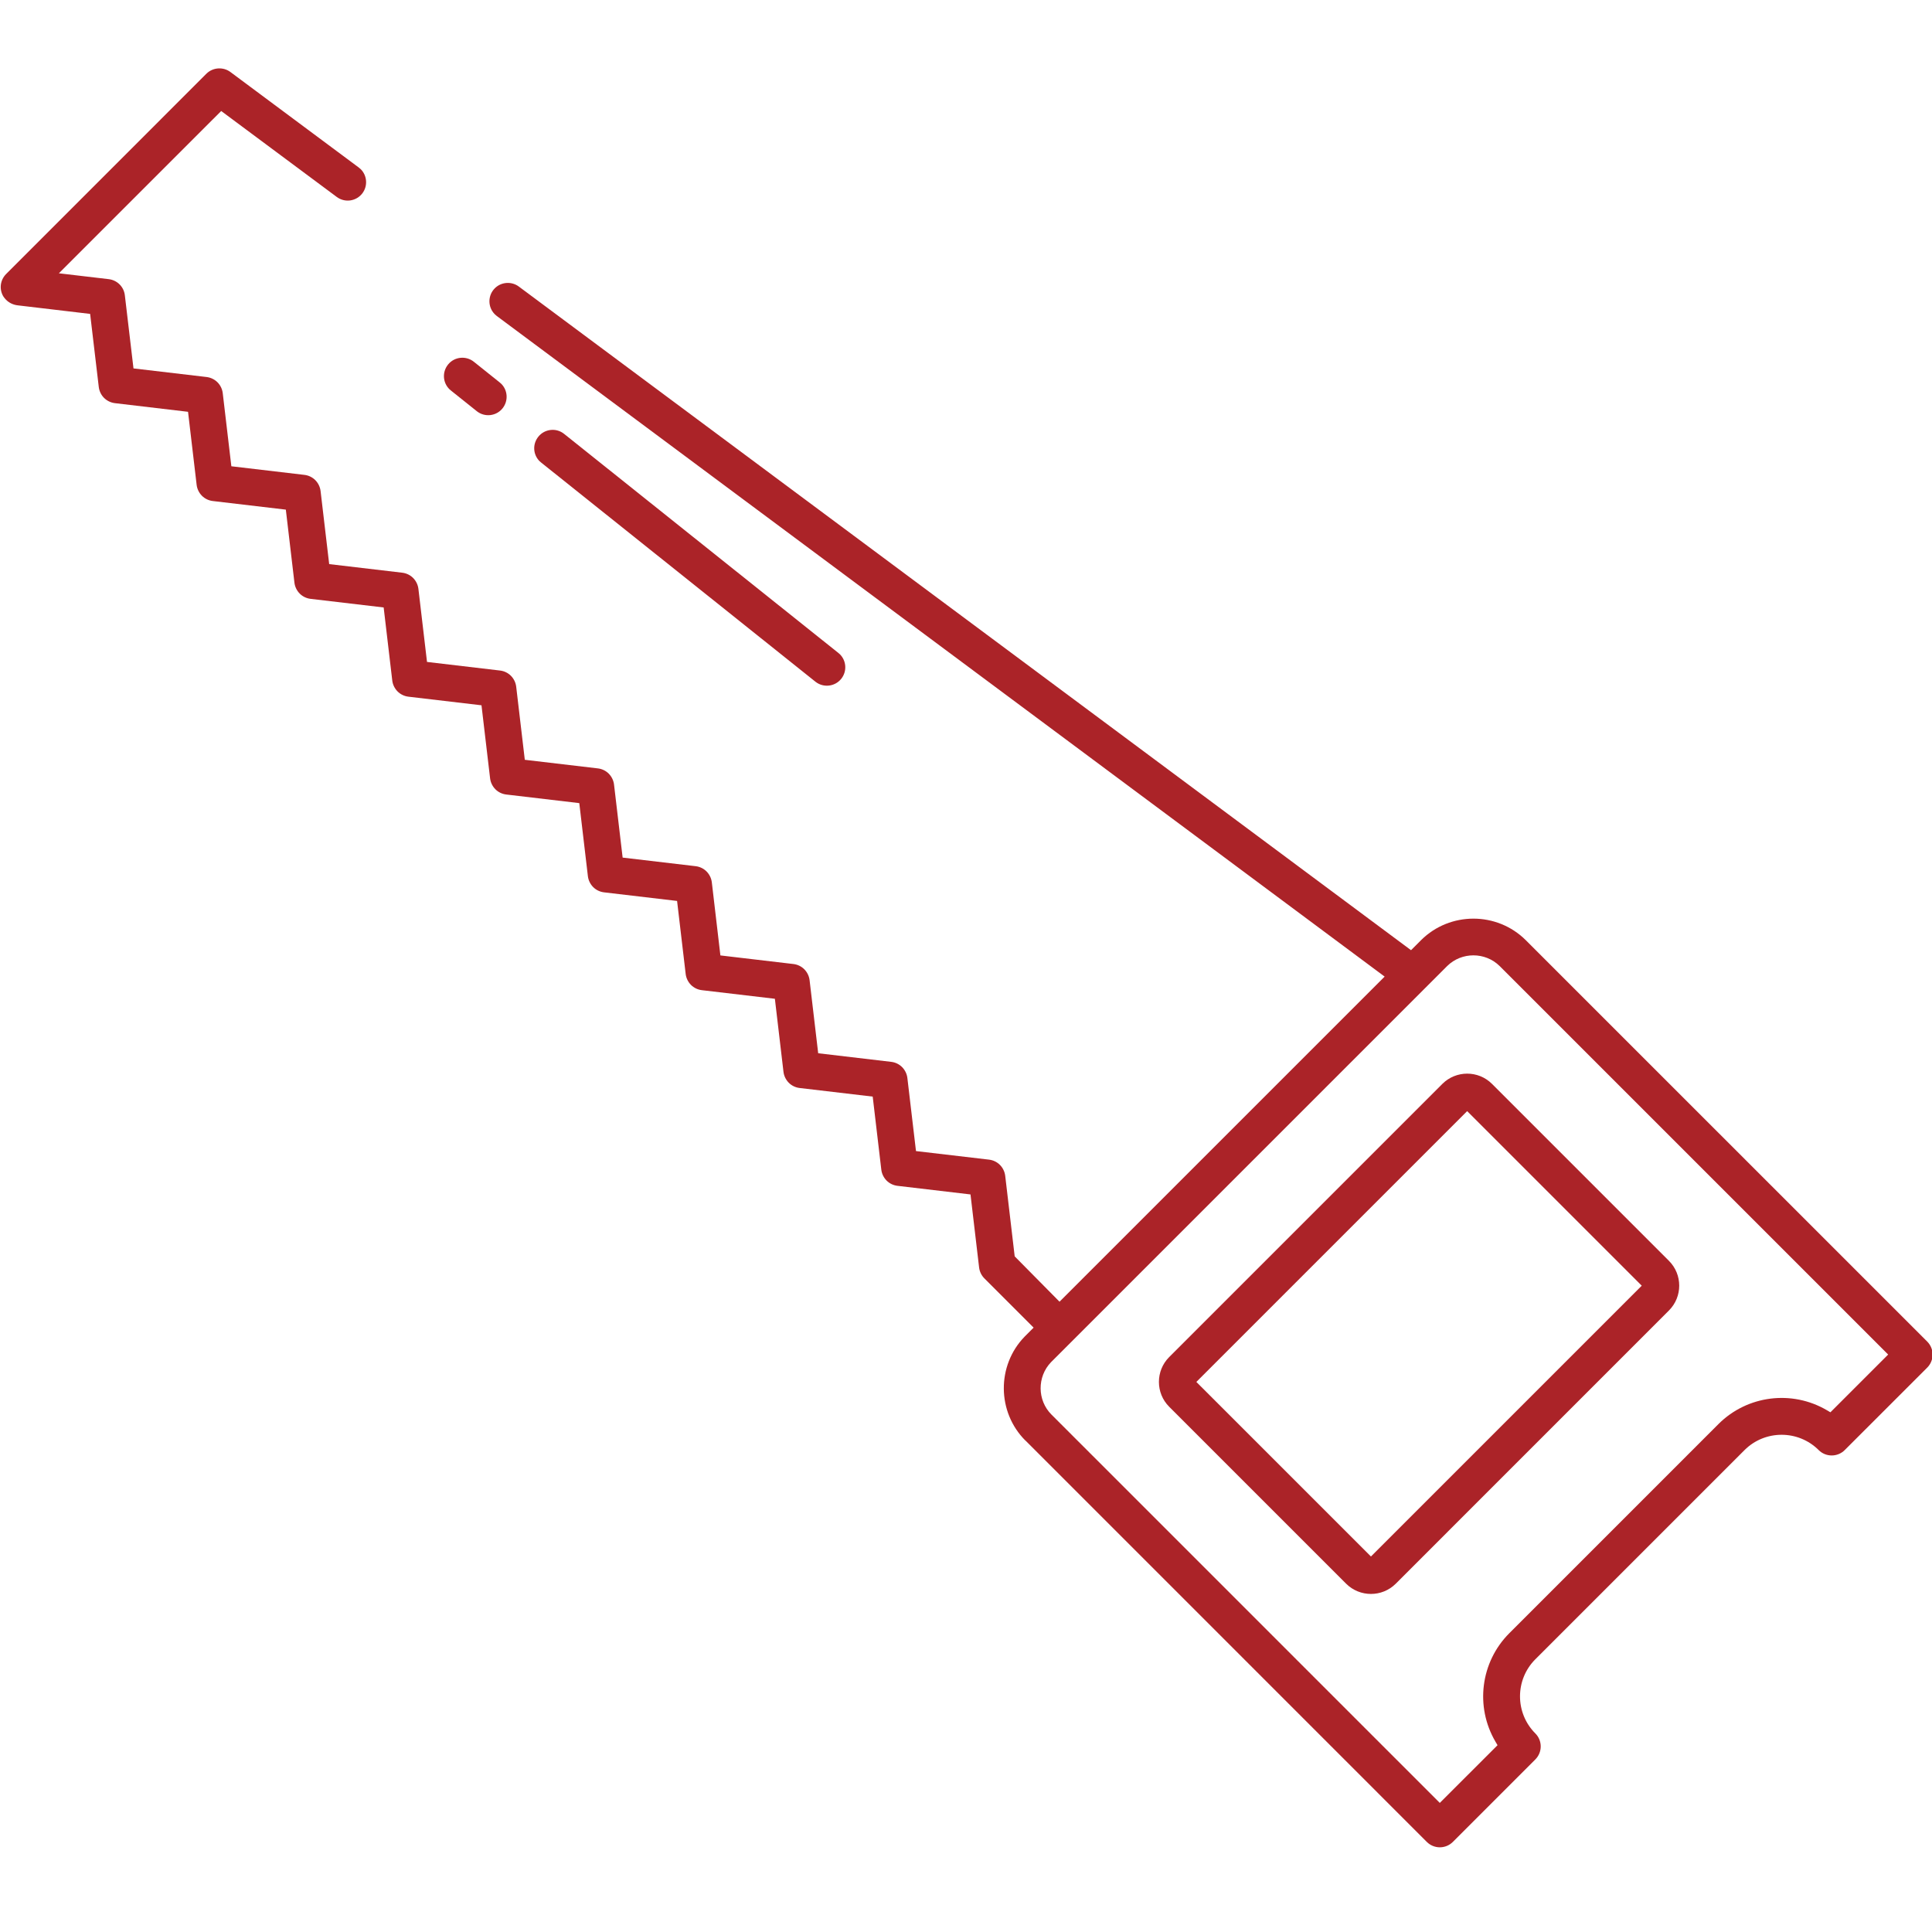 <?xml version="1.0" encoding="UTF-8"?>
<svg id="Layer_1" xmlns="http://www.w3.org/2000/svg" version="1.1" viewBox="0 0 55 55">
  <!-- Generator: Adobe Illustrator 29.5.1, SVG Export Plug-In . SVG Version: 2.1.0 Build 141)  -->
  <defs>
    <style>
      .st0 {
        fill: #ab2328;
      }
    </style>
  </defs>
  <path class="st0" d="M33.283,40.046c-.388-.389-.388-1.022,0-1.412l7.779-7.779c.389-.387,1.022-.388,1.411,0l5.039,5.039c.389.389.389,1.022,0,1.412l-7.778,7.779c-.389.388-1.023.388-1.412,0h0l-5.039-5.039ZM34.058,39.341l4.97,4.969,7.709-7.709-4.97-4.97-7.709,7.709h0Z"/>
  <path class="st0" d="M15.361,13.13c-.19-.19-.205-.49-.035-.699.087-.108.212-.176.352-.191.139-.015.275.026.384.114l7.808,6.237c.015.011.028.024.041.036.187.187.204.486.04.694-.179.227-.509.266-.736.087l-7.806-6.237c-.021-.016-.035-.029-.048-.042h0Z"/>
  <path class="st0" d="M12.791,11.077c-.191-.191-.205-.493-.033-.703.183-.223.514-.254.737-.071l.734.587c.015.011.028.024.041.036.187.187.204.485.04.694-.086.11-.21.179-.349.196-.139.016-.276-.022-.386-.109l-.732-.585c-.028-.022-.041-.033-.053-.045h0Z"/>
  <path class="st0" d="M29.189,41.008c-.808-.809-.818-2.135-.021-2.956l.257-.257-1.402-1.402c-.083-.083-.136-.193-.15-.309l-.245-2.081-2.08-.245c-.117-.014-.227-.067-.309-.15s-.136-.193-.15-.309l-.245-2.081-2.081-.245c-.117-.014-.227-.067-.309-.15s-.136-.193-.15-.309l-.245-2.081-2.08-.245c-.117-.014-.227-.067-.309-.15s-.136-.193-.15-.309l-.245-2.081-2.08-.245c-.117-.014-.227-.067-.309-.15s-.136-.193-.15-.309l-.245-2.081-2.08-.245c-.117-.014-.227-.067-.309-.15s-.136-.193-.15-.309l-.245-2.081-2.081-.245c-.117-.014-.227-.067-.309-.15s-.136-.193-.15-.309l-.245-2.081-2.081-.245c-.117-.014-.227-.067-.309-.15s-.136-.193-.15-.309l-.245-2.081-2.08-.245c-.117-.014-.227-.067-.309-.15s-.136-.193-.15-.309l-.245-2.081-2.082-.246c-.116-.014-.226-.067-.309-.15s-.136-.193-.15-.309l-.246-2.082-2.056-.243c-.128-.013-.248-.069-.338-.159-.027-.027-.051-.057-.073-.089-.128-.206-.097-.471.076-.645L5.875,2.099c.183-.182.476-.203.683-.05l3.653,2.718c.021.016.041.032.059.05.182.182.203.475.049.682-.083.112-.206.185-.344.206-.138.02-.276-.015-.388-.098l-3.29-2.447L1.676,7.78l1.42.167c.116.014.226.067.309.15s.136.193.149.309l.246,2.082,2.082.245c.116.014.226.067.309.15s.136.193.15.31l.245,2.081,2.081.245c.117.014.227.067.309.15s.136.193.15.309l.245,2.081,2.081.245c.117.014.227.067.309.15s.136.193.15.309l.245,2.081,2.08.245c.117.014.227.067.309.15s.136.193.15.31l.245,2.081,2.081.245c.117.014.227.067.309.15s.136.193.15.309l.245,2.08,2.08.245c.117.014.227.067.309.15s.136.193.15.309l.244,2.081,2.08.245c.117.014.227.067.309.15s.136.193.15.309l.245,2.081,2.08.245c.117.014.227.067.309.15s.136.193.15.31l.245,2.08,2.081.244c.117.014.227.067.309.15s.136.193.15.309l.27,2.294,1.276,1.291,9.256-9.255L14.144,8.997c-.021-.016-.04-.032-.058-.05-.204-.204-.204-.536,0-.74.183-.183.476-.204.683-.05l25.4,18.893.288-.288c.82-.813,2.155-.814,2.976,0l11.431,11.43c.204.204.204.537,0,.741l-2.349,2.348c-.204.204-.537.204-.741,0-.582-.581-1.529-.581-2.111,0l-5.955,5.955c-.582.582-.582,1.529,0,2.111.204.204.204.536,0,.74l-2.349,2.349c-.204.204-.536.204-.74,0l-11.43-11.431v.003ZM42.693,27.502c-.413-.407-1.084-.407-1.496,0l-11.276,11.276c-.4.416-.394,1.085.011,1.491l11.056,11.056,1.644-1.643-.059-.1c-.586-.998-.425-2.267.393-3.087l5.956-5.956c.819-.817,2.088-.978,3.086-.393l.1.059,1.644-1.644-11.061-11.061h.002Z"/>
</svg>